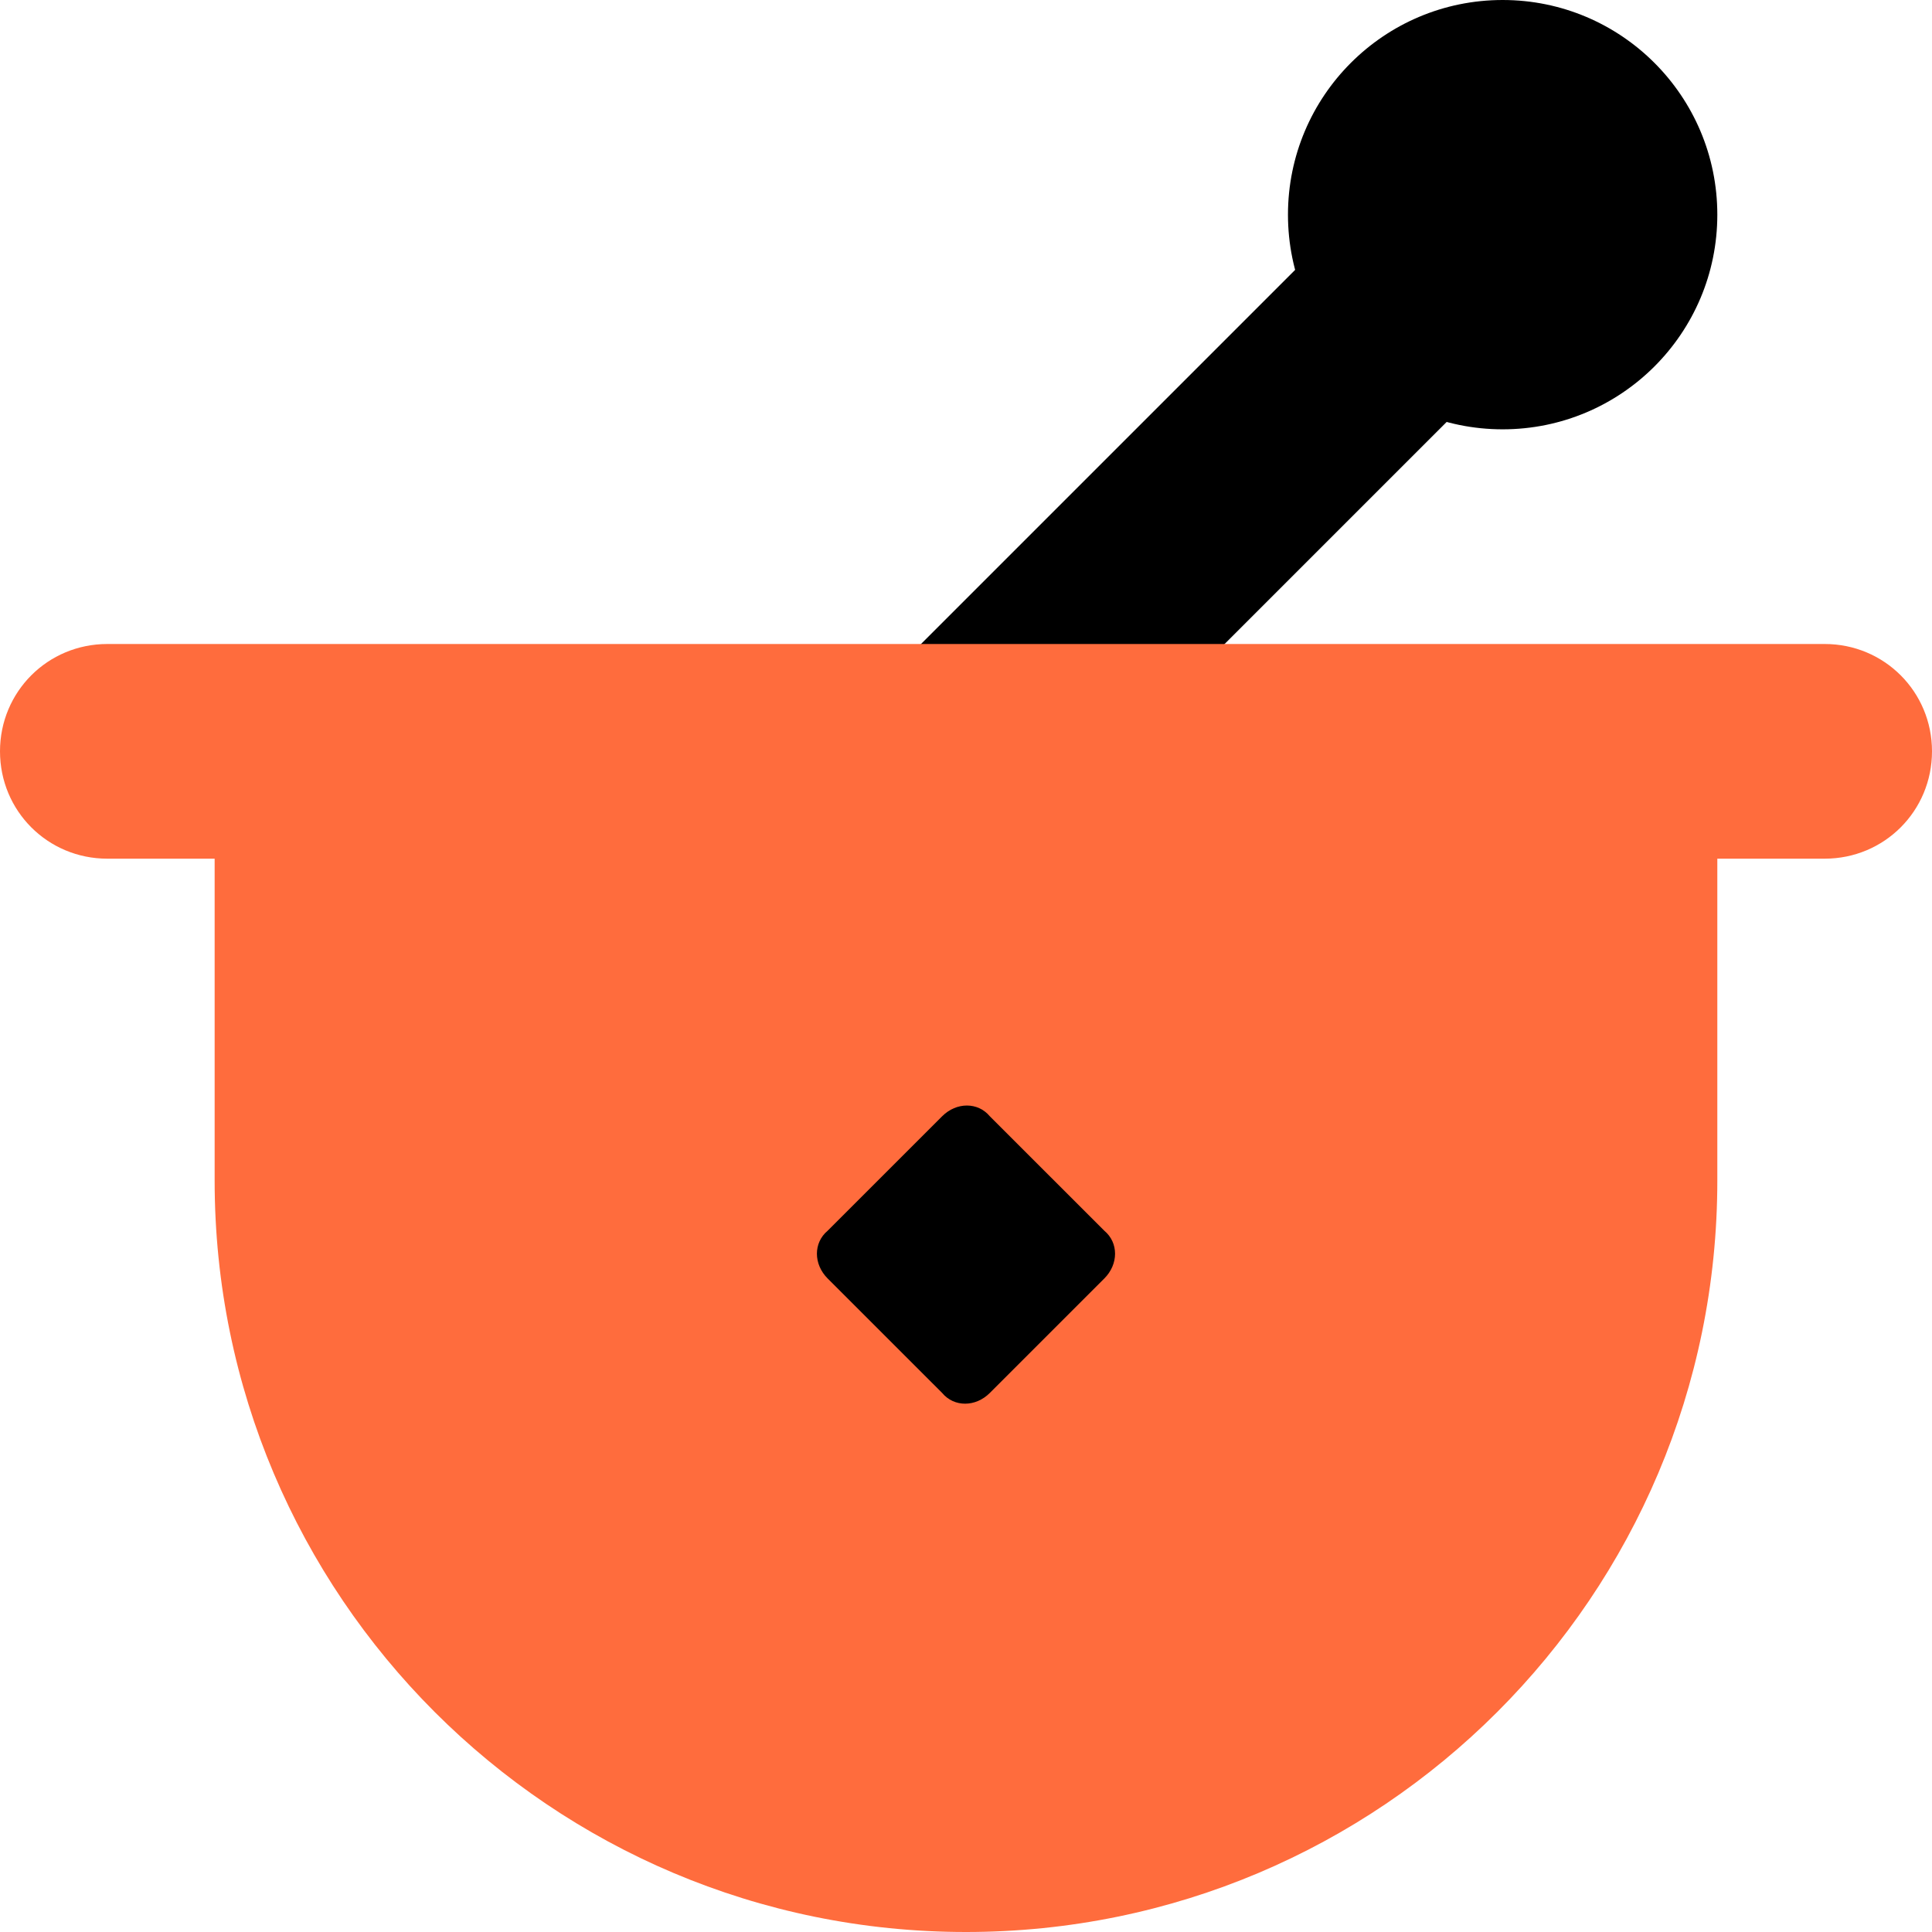 <svg width="60" height="60" viewBox="0 0 60 60" fill="none" xmlns="http://www.w3.org/2000/svg">
<path d="M42.652 5.951L24.319 24.284L29.033 28.998L47.366 10.665L42.652 5.951Z" fill="black"/>
<path d="M46.666 13.333C50.348 13.333 53.333 10.349 53.333 6.667C53.333 2.985 50.348 0 46.666 0C42.984 0 39.999 2.985 39.999 6.667C39.999 10.349 42.984 13.333 46.666 13.333Z" fill="black"/>
<path d="M9.999 23.333V36.667C9.999 47.704 18.962 56.667 29.999 56.667C41.036 56.667 49.999 47.704 49.999 36.667V23.333" fill="#FF6C3D"/>
<path d="M29.999 60C17.11 60 6.666 49.556 6.666 36.667V23.333H13.333V36.667C13.333 45.852 20.814 53.333 29.999 53.333C39.184 53.333 46.666 45.852 46.666 36.667V23.333H53.333V36.667C53.333 49.556 42.888 60 29.999 60Z" fill="#FF6C3D"/>
<path d="M34.296 39.704L30.74 43.259C30.296 43.704 29.629 43.704 29.259 43.259L25.703 39.704C25.259 39.259 25.259 38.593 25.703 38.222L29.259 34.667C29.703 34.222 30.37 34.222 30.74 34.667L34.296 38.222C34.74 38.593 34.74 39.259 34.296 39.704Z" fill="black"/>
<path d="M56.667 26.667H3.333C1.481 26.667 0 25.185 0 23.333C0 21.482 1.481 20 3.333 20H56.667C58.519 20 60 21.482 60 23.333C60 25.185 58.519 26.667 56.667 26.667Z" fill="#FF6C3D"/>
</svg>
